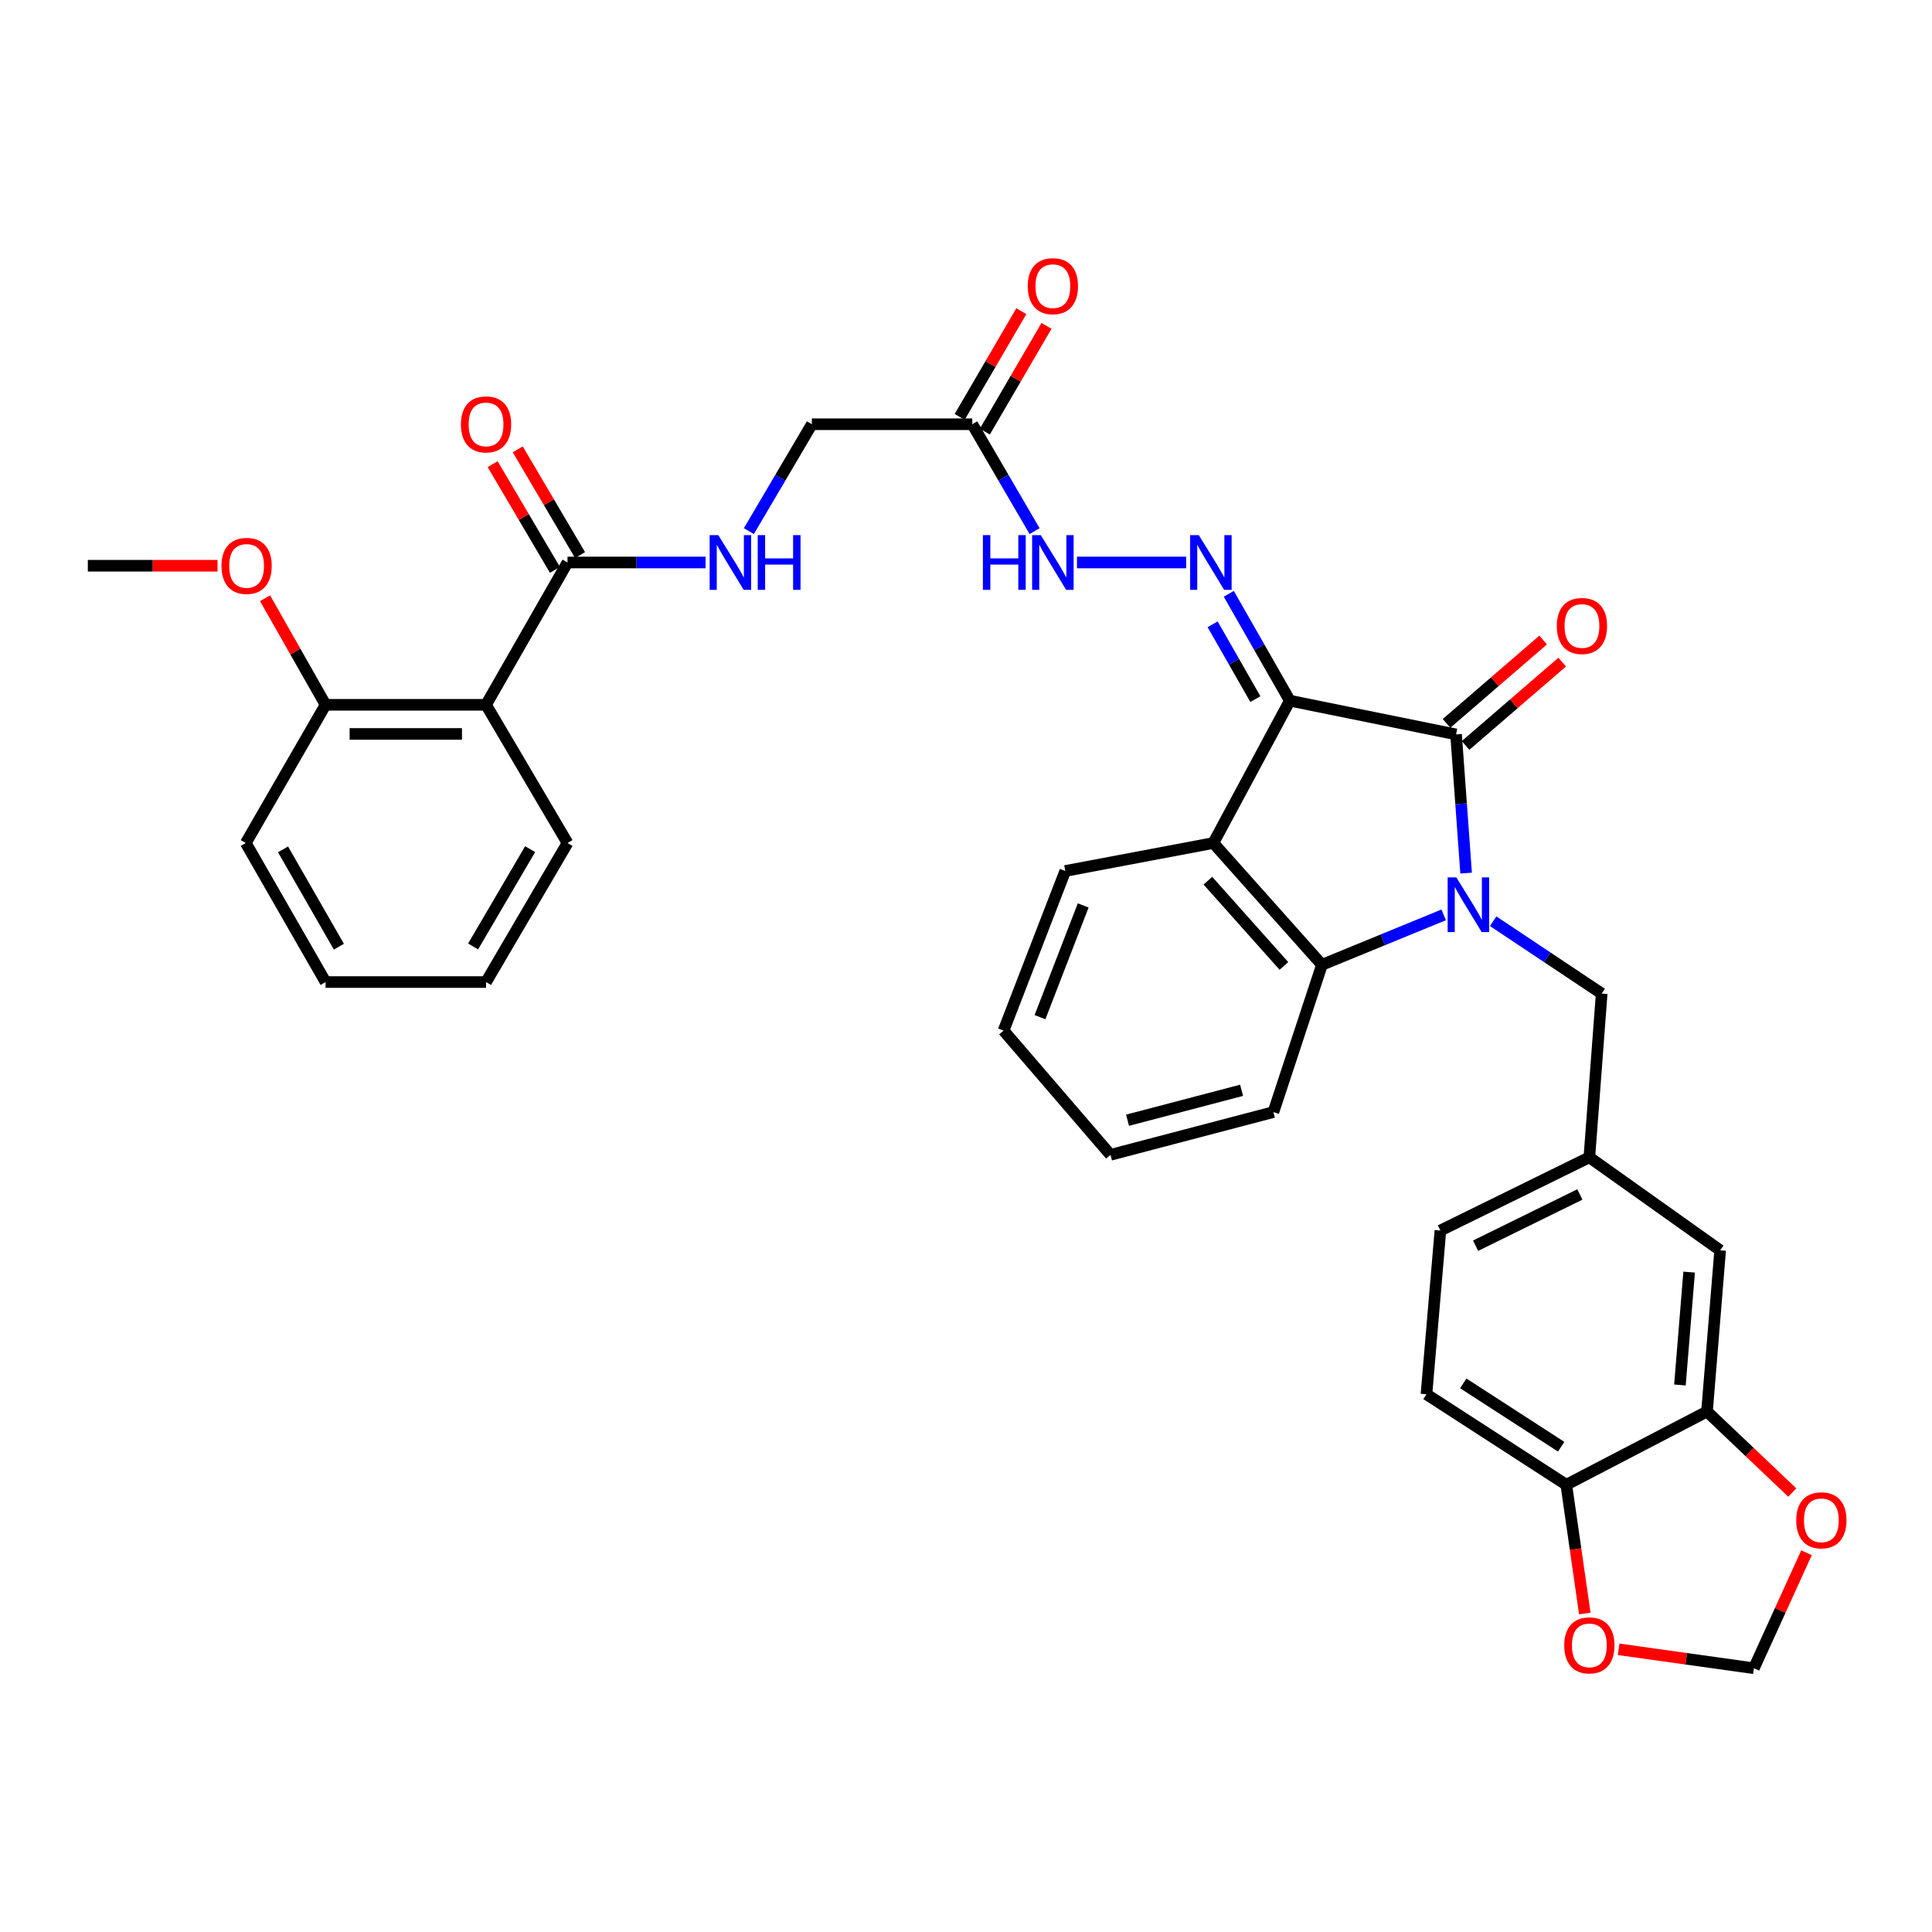 <?xml version='1.0' encoding='iso-8859-1'?>
<svg version='1.1' baseProfile='full'
              xmlns='http://www.w3.org/2000/svg'
                      xmlns:rdkit='http://www.rdkit.org/xml'
                      xmlns:xlink='http://www.w3.org/1999/xlink'
                  xml:space='preserve'
width='1000px' height='1000px' viewBox='0 0 1000 1000'>
<!-- END OF HEADER -->
<rect style='opacity:1.0;fill:#FFFFFF;stroke:none' width='1000' height='1000' x='0' y='0'> </rect>
<path class='bond-1' d='M 667.614,362.674 L 753.654,380.13' style='fill:none;fill-rule:evenodd;stroke:#000000;stroke-width:6px;stroke-linecap:butt;stroke-linejoin:miter;stroke-opacity:1' />
<path class='bond-2' d='M 667.614,362.674 L 628.025,436.345' style='fill:none;fill-rule:evenodd;stroke:#000000;stroke-width:6px;stroke-linecap:butt;stroke-linejoin:miter;stroke-opacity:1' />
<path class='bond-4' d='M 667.614,362.674 L 651.815,335.017' style='fill:none;fill-rule:evenodd;stroke:#000000;stroke-width:6px;stroke-linecap:butt;stroke-linejoin:miter;stroke-opacity:1' />
<path class='bond-4' d='M 651.815,335.017 L 636.017,307.359' style='fill:none;fill-rule:evenodd;stroke:#0000FF;stroke-width:6px;stroke-linecap:butt;stroke-linejoin:miter;stroke-opacity:1' />
<path class='bond-4' d='M 649.776,361.859 L 638.717,342.499' style='fill:none;fill-rule:evenodd;stroke:#000000;stroke-width:6px;stroke-linecap:butt;stroke-linejoin:miter;stroke-opacity:1' />
<path class='bond-4' d='M 638.717,342.499 L 627.658,323.139' style='fill:none;fill-rule:evenodd;stroke:#0000FF;stroke-width:6px;stroke-linecap:butt;stroke-linejoin:miter;stroke-opacity:1' />
<path class='bond-0' d='M 758.854,451.912 L 756.254,416.021' style='fill:none;fill-rule:evenodd;stroke:#0000FF;stroke-width:6px;stroke-linecap:butt;stroke-linejoin:miter;stroke-opacity:1' />
<path class='bond-0' d='M 756.254,416.021 L 753.654,380.13' style='fill:none;fill-rule:evenodd;stroke:#000000;stroke-width:6px;stroke-linecap:butt;stroke-linejoin:miter;stroke-opacity:1' />
<path class='bond-8' d='M 772.852,476.822 L 800.939,495.543' style='fill:none;fill-rule:evenodd;stroke:#0000FF;stroke-width:6px;stroke-linecap:butt;stroke-linejoin:miter;stroke-opacity:1' />
<path class='bond-8' d='M 800.939,495.543 L 829.026,514.264' style='fill:none;fill-rule:evenodd;stroke:#000000;stroke-width:6px;stroke-linecap:butt;stroke-linejoin:miter;stroke-opacity:1' />
<path class='bond-35' d='M 747.251,473.529 L 715.746,486.455' style='fill:none;fill-rule:evenodd;stroke:#0000FF;stroke-width:6px;stroke-linecap:butt;stroke-linejoin:miter;stroke-opacity:1' />
<path class='bond-35' d='M 715.746,486.455 L 684.24,499.381' style='fill:none;fill-rule:evenodd;stroke:#000000;stroke-width:6px;stroke-linecap:butt;stroke-linejoin:miter;stroke-opacity:1' />
<path class='bond-12' d='M 758.58,385.841 L 783.583,364.273' style='fill:none;fill-rule:evenodd;stroke:#000000;stroke-width:6px;stroke-linecap:butt;stroke-linejoin:miter;stroke-opacity:1' />
<path class='bond-12' d='M 783.583,364.273 L 808.586,342.704' style='fill:none;fill-rule:evenodd;stroke:#FF0000;stroke-width:6px;stroke-linecap:butt;stroke-linejoin:miter;stroke-opacity:1' />
<path class='bond-12' d='M 748.727,374.419 L 773.73,352.851' style='fill:none;fill-rule:evenodd;stroke:#000000;stroke-width:6px;stroke-linecap:butt;stroke-linejoin:miter;stroke-opacity:1' />
<path class='bond-12' d='M 773.73,352.851 L 798.733,331.283' style='fill:none;fill-rule:evenodd;stroke:#FF0000;stroke-width:6px;stroke-linecap:butt;stroke-linejoin:miter;stroke-opacity:1' />
<path class='bond-3' d='M 628.025,436.345 L 684.24,499.381' style='fill:none;fill-rule:evenodd;stroke:#000000;stroke-width:6px;stroke-linecap:butt;stroke-linejoin:miter;stroke-opacity:1' />
<path class='bond-3' d='M 625.199,455.84 L 664.55,499.965' style='fill:none;fill-rule:evenodd;stroke:#000000;stroke-width:6px;stroke-linecap:butt;stroke-linejoin:miter;stroke-opacity:1' />
<path class='bond-25' d='M 628.025,436.345 L 551.379,450.817' style='fill:none;fill-rule:evenodd;stroke:#000000;stroke-width:6px;stroke-linecap:butt;stroke-linejoin:miter;stroke-opacity:1' />
<path class='bond-26' d='M 684.24,499.381 L 659.116,575.608' style='fill:none;fill-rule:evenodd;stroke:#000000;stroke-width:6px;stroke-linecap:butt;stroke-linejoin:miter;stroke-opacity:1' />
<path class='bond-9' d='M 613.967,291.14 L 557.433,291.14' style='fill:none;fill-rule:evenodd;stroke:#0000FF;stroke-width:6px;stroke-linecap:butt;stroke-linejoin:miter;stroke-opacity:1' />
<path class='bond-5' d='M 251.575,364.802 L 293.737,291.14' style='fill:none;fill-rule:evenodd;stroke:#000000;stroke-width:6px;stroke-linecap:butt;stroke-linejoin:miter;stroke-opacity:1' />
<path class='bond-16' d='M 251.575,364.802 L 168.519,364.802' style='fill:none;fill-rule:evenodd;stroke:#000000;stroke-width:6px;stroke-linecap:butt;stroke-linejoin:miter;stroke-opacity:1' />
<path class='bond-16' d='M 239.117,379.887 L 180.977,379.887' style='fill:none;fill-rule:evenodd;stroke:#000000;stroke-width:6px;stroke-linecap:butt;stroke-linejoin:miter;stroke-opacity:1' />
<path class='bond-27' d='M 251.575,364.802 L 293.737,436.345' style='fill:none;fill-rule:evenodd;stroke:#000000;stroke-width:6px;stroke-linecap:butt;stroke-linejoin:miter;stroke-opacity:1' />
<path class='bond-6' d='M 293.737,291.14 L 329.47,291.14' style='fill:none;fill-rule:evenodd;stroke:#000000;stroke-width:6px;stroke-linecap:butt;stroke-linejoin:miter;stroke-opacity:1' />
<path class='bond-6' d='M 329.47,291.14 L 365.203,291.14' style='fill:none;fill-rule:evenodd;stroke:#0000FF;stroke-width:6px;stroke-linecap:butt;stroke-linejoin:miter;stroke-opacity:1' />
<path class='bond-20' d='M 300.235,287.311 L 284.114,259.95' style='fill:none;fill-rule:evenodd;stroke:#000000;stroke-width:6px;stroke-linecap:butt;stroke-linejoin:miter;stroke-opacity:1' />
<path class='bond-20' d='M 284.114,259.95 L 267.993,232.589' style='fill:none;fill-rule:evenodd;stroke:#FF0000;stroke-width:6px;stroke-linecap:butt;stroke-linejoin:miter;stroke-opacity:1' />
<path class='bond-20' d='M 287.238,294.968 L 271.118,267.607' style='fill:none;fill-rule:evenodd;stroke:#000000;stroke-width:6px;stroke-linecap:butt;stroke-linejoin:miter;stroke-opacity:1' />
<path class='bond-20' d='M 271.118,267.607 L 254.997,240.246' style='fill:none;fill-rule:evenodd;stroke:#FF0000;stroke-width:6px;stroke-linecap:butt;stroke-linejoin:miter;stroke-opacity:1' />
<path class='bond-7' d='M 503.243,219.581 L 519.374,247.245' style='fill:none;fill-rule:evenodd;stroke:#000000;stroke-width:6px;stroke-linecap:butt;stroke-linejoin:miter;stroke-opacity:1' />
<path class='bond-7' d='M 519.374,247.245 L 535.504,274.909' style='fill:none;fill-rule:evenodd;stroke:#0000FF;stroke-width:6px;stroke-linecap:butt;stroke-linejoin:miter;stroke-opacity:1' />
<path class='bond-21' d='M 509.758,223.381 L 525.713,196.025' style='fill:none;fill-rule:evenodd;stroke:#000000;stroke-width:6px;stroke-linecap:butt;stroke-linejoin:miter;stroke-opacity:1' />
<path class='bond-21' d='M 525.713,196.025 L 541.668,168.669' style='fill:none;fill-rule:evenodd;stroke:#FF0000;stroke-width:6px;stroke-linecap:butt;stroke-linejoin:miter;stroke-opacity:1' />
<path class='bond-21' d='M 496.728,215.781 L 512.683,188.425' style='fill:none;fill-rule:evenodd;stroke:#000000;stroke-width:6px;stroke-linecap:butt;stroke-linejoin:miter;stroke-opacity:1' />
<path class='bond-21' d='M 512.683,188.425 L 528.637,161.069' style='fill:none;fill-rule:evenodd;stroke:#FF0000;stroke-width:6px;stroke-linecap:butt;stroke-linejoin:miter;stroke-opacity:1' />
<path class='bond-22' d='M 503.243,219.581 L 420.203,219.581' style='fill:none;fill-rule:evenodd;stroke:#000000;stroke-width:6px;stroke-linecap:butt;stroke-linejoin:miter;stroke-opacity:1' />
<path class='bond-19' d='M 829.026,514.264 L 822.648,599.022' style='fill:none;fill-rule:evenodd;stroke:#000000;stroke-width:6px;stroke-linecap:butt;stroke-linejoin:miter;stroke-opacity:1' />
<path class='bond-10' d='M 883.539,730.609 L 890.353,647.15' style='fill:none;fill-rule:evenodd;stroke:#000000;stroke-width:6px;stroke-linecap:butt;stroke-linejoin:miter;stroke-opacity:1' />
<path class='bond-10' d='M 869.527,716.863 L 874.296,658.442' style='fill:none;fill-rule:evenodd;stroke:#000000;stroke-width:6px;stroke-linecap:butt;stroke-linejoin:miter;stroke-opacity:1' />
<path class='bond-14' d='M 883.539,730.609 L 905.614,751.577' style='fill:none;fill-rule:evenodd;stroke:#000000;stroke-width:6px;stroke-linecap:butt;stroke-linejoin:miter;stroke-opacity:1' />
<path class='bond-14' d='M 905.614,751.577 L 927.688,772.545' style='fill:none;fill-rule:evenodd;stroke:#FF0000;stroke-width:6px;stroke-linecap:butt;stroke-linejoin:miter;stroke-opacity:1' />
<path class='bond-37' d='M 883.539,730.609 L 810.715,768.505' style='fill:none;fill-rule:evenodd;stroke:#000000;stroke-width:6px;stroke-linecap:butt;stroke-linejoin:miter;stroke-opacity:1' />
<path class='bond-11' d='M 387.615,274.904 L 403.909,247.242' style='fill:none;fill-rule:evenodd;stroke:#0000FF;stroke-width:6px;stroke-linecap:butt;stroke-linejoin:miter;stroke-opacity:1' />
<path class='bond-11' d='M 403.909,247.242 L 420.203,219.581' style='fill:none;fill-rule:evenodd;stroke:#000000;stroke-width:6px;stroke-linecap:butt;stroke-linejoin:miter;stroke-opacity:1' />
<path class='bond-13' d='M 810.715,768.505 L 738.335,721.667' style='fill:none;fill-rule:evenodd;stroke:#000000;stroke-width:6px;stroke-linecap:butt;stroke-linejoin:miter;stroke-opacity:1' />
<path class='bond-13' d='M 808.053,748.815 L 757.387,716.029' style='fill:none;fill-rule:evenodd;stroke:#000000;stroke-width:6px;stroke-linecap:butt;stroke-linejoin:miter;stroke-opacity:1' />
<path class='bond-15' d='M 810.715,768.505 L 815.502,801.824' style='fill:none;fill-rule:evenodd;stroke:#000000;stroke-width:6px;stroke-linecap:butt;stroke-linejoin:miter;stroke-opacity:1' />
<path class='bond-15' d='M 815.502,801.824 L 820.29,835.144' style='fill:none;fill-rule:evenodd;stroke:#FF0000;stroke-width:6px;stroke-linecap:butt;stroke-linejoin:miter;stroke-opacity:1' />
<path class='bond-17' d='M 935.045,803.698 L 921.427,833.588' style='fill:none;fill-rule:evenodd;stroke:#FF0000;stroke-width:6px;stroke-linecap:butt;stroke-linejoin:miter;stroke-opacity:1' />
<path class='bond-17' d='M 921.427,833.588 L 907.809,863.478' style='fill:none;fill-rule:evenodd;stroke:#000000;stroke-width:6px;stroke-linecap:butt;stroke-linejoin:miter;stroke-opacity:1' />
<path class='bond-38' d='M 837.798,853.682 L 872.803,858.58' style='fill:none;fill-rule:evenodd;stroke:#FF0000;stroke-width:6px;stroke-linecap:butt;stroke-linejoin:miter;stroke-opacity:1' />
<path class='bond-38' d='M 872.803,858.58 L 907.809,863.478' style='fill:none;fill-rule:evenodd;stroke:#000000;stroke-width:6px;stroke-linecap:butt;stroke-linejoin:miter;stroke-opacity:1' />
<path class='bond-28' d='M 168.519,364.802 L 152.858,337.228' style='fill:none;fill-rule:evenodd;stroke:#000000;stroke-width:6px;stroke-linecap:butt;stroke-linejoin:miter;stroke-opacity:1' />
<path class='bond-28' d='M 152.858,337.228 L 137.198,309.654' style='fill:none;fill-rule:evenodd;stroke:#FF0000;stroke-width:6px;stroke-linecap:butt;stroke-linejoin:miter;stroke-opacity:1' />
<path class='bond-29' d='M 168.519,364.802 L 127.221,436.345' style='fill:none;fill-rule:evenodd;stroke:#000000;stroke-width:6px;stroke-linecap:butt;stroke-linejoin:miter;stroke-opacity:1' />
<path class='bond-18' d='M 890.353,647.15 L 822.648,599.022' style='fill:none;fill-rule:evenodd;stroke:#000000;stroke-width:6px;stroke-linecap:butt;stroke-linejoin:miter;stroke-opacity:1' />
<path class='bond-24' d='M 822.648,599.022 L 745.55,636.918' style='fill:none;fill-rule:evenodd;stroke:#000000;stroke-width:6px;stroke-linecap:butt;stroke-linejoin:miter;stroke-opacity:1' />
<path class='bond-24' d='M 817.738,618.244 L 763.769,644.771' style='fill:none;fill-rule:evenodd;stroke:#000000;stroke-width:6px;stroke-linecap:butt;stroke-linejoin:miter;stroke-opacity:1' />
<path class='bond-23' d='M 738.335,721.667 L 745.55,636.918' style='fill:none;fill-rule:evenodd;stroke:#000000;stroke-width:6px;stroke-linecap:butt;stroke-linejoin:miter;stroke-opacity:1' />
<path class='bond-31' d='M 551.379,450.817 L 519.442,533.43' style='fill:none;fill-rule:evenodd;stroke:#000000;stroke-width:6px;stroke-linecap:butt;stroke-linejoin:miter;stroke-opacity:1' />
<path class='bond-31' d='M 560.658,468.648 L 538.302,526.477' style='fill:none;fill-rule:evenodd;stroke:#000000;stroke-width:6px;stroke-linecap:butt;stroke-linejoin:miter;stroke-opacity:1' />
<path class='bond-36' d='M 659.116,575.608 L 574.794,597.74' style='fill:none;fill-rule:evenodd;stroke:#000000;stroke-width:6px;stroke-linecap:butt;stroke-linejoin:miter;stroke-opacity:1' />
<path class='bond-36' d='M 642.638,564.337 L 583.613,579.83' style='fill:none;fill-rule:evenodd;stroke:#000000;stroke-width:6px;stroke-linecap:butt;stroke-linejoin:miter;stroke-opacity:1' />
<path class='bond-32' d='M 293.737,436.345 L 251.575,508.306' style='fill:none;fill-rule:evenodd;stroke:#000000;stroke-width:6px;stroke-linecap:butt;stroke-linejoin:miter;stroke-opacity:1' />
<path class='bond-32' d='M 274.397,439.513 L 244.884,489.886' style='fill:none;fill-rule:evenodd;stroke:#000000;stroke-width:6px;stroke-linecap:butt;stroke-linejoin:miter;stroke-opacity:1' />
<path class='bond-30' d='M 112.585,292.824 L 79.02,292.824' style='fill:none;fill-rule:evenodd;stroke:#FF0000;stroke-width:6px;stroke-linecap:butt;stroke-linejoin:miter;stroke-opacity:1' />
<path class='bond-30' d='M 79.02,292.824 L 45.455,292.824' style='fill:none;fill-rule:evenodd;stroke:#000000;stroke-width:6px;stroke-linecap:butt;stroke-linejoin:miter;stroke-opacity:1' />
<path class='bond-39' d='M 127.221,436.345 L 168.519,508.306' style='fill:none;fill-rule:evenodd;stroke:#000000;stroke-width:6px;stroke-linecap:butt;stroke-linejoin:miter;stroke-opacity:1' />
<path class='bond-39' d='M 146.499,439.631 L 175.407,490.004' style='fill:none;fill-rule:evenodd;stroke:#000000;stroke-width:6px;stroke-linecap:butt;stroke-linejoin:miter;stroke-opacity:1' />
<path class='bond-33' d='M 519.442,533.43 L 574.794,597.74' style='fill:none;fill-rule:evenodd;stroke:#000000;stroke-width:6px;stroke-linecap:butt;stroke-linejoin:miter;stroke-opacity:1' />
<path class='bond-34' d='M 251.575,508.306 L 168.519,508.306' style='fill:none;fill-rule:evenodd;stroke:#000000;stroke-width:6px;stroke-linecap:butt;stroke-linejoin:miter;stroke-opacity:1' />
<path  class='atom-1' d='M 753.78 454.122
L 763.06 469.122
Q 763.98 470.602, 765.46 473.282
Q 766.94 475.962, 767.02 476.122
L 767.02 454.122
L 770.78 454.122
L 770.78 482.442
L 766.9 482.442
L 756.94 466.042
Q 755.78 464.122, 754.54 461.922
Q 753.34 459.722, 752.98 459.042
L 752.98 482.442
L 749.3 482.442
L 749.3 454.122
L 753.78 454.122
' fill='#0000FF'/>
<path  class='atom-5' d='M 620.491 276.98
L 629.771 291.98
Q 630.691 293.46, 632.171 296.14
Q 633.651 298.82, 633.731 298.98
L 633.731 276.98
L 637.491 276.98
L 637.491 305.3
L 633.611 305.3
L 623.651 288.9
Q 622.491 286.98, 621.251 284.78
Q 620.051 282.58, 619.691 281.9
L 619.691 305.3
L 616.011 305.3
L 616.011 276.98
L 620.491 276.98
' fill='#0000FF'/>
<path  class='atom-10' d='M 508.748 276.98
L 512.588 276.98
L 512.588 289.02
L 527.068 289.02
L 527.068 276.98
L 530.908 276.98
L 530.908 305.3
L 527.068 305.3
L 527.068 292.22
L 512.588 292.22
L 512.588 305.3
L 508.748 305.3
L 508.748 276.98
' fill='#0000FF'/>
<path  class='atom-10' d='M 538.708 276.98
L 547.988 291.98
Q 548.908 293.46, 550.388 296.14
Q 551.868 298.82, 551.948 298.98
L 551.948 276.98
L 555.708 276.98
L 555.708 305.3
L 551.828 305.3
L 541.868 288.9
Q 540.708 286.98, 539.468 284.78
Q 538.268 282.58, 537.908 281.9
L 537.908 305.3
L 534.228 305.3
L 534.228 276.98
L 538.708 276.98
' fill='#0000FF'/>
<path  class='atom-12' d='M 371.79 276.98
L 381.07 291.98
Q 381.99 293.46, 383.47 296.14
Q 384.95 298.82, 385.03 298.98
L 385.03 276.98
L 388.79 276.98
L 388.79 305.3
L 384.91 305.3
L 374.95 288.9
Q 373.79 286.98, 372.55 284.78
Q 371.35 282.58, 370.99 281.9
L 370.99 305.3
L 367.31 305.3
L 367.31 276.98
L 371.79 276.98
' fill='#0000FF'/>
<path  class='atom-12' d='M 392.19 276.98
L 396.03 276.98
L 396.03 289.02
L 410.51 289.02
L 410.51 276.98
L 414.35 276.98
L 414.35 305.3
L 410.51 305.3
L 410.51 292.22
L 396.03 292.22
L 396.03 305.3
L 392.19 305.3
L 392.19 276.98
' fill='#0000FF'/>
<path  class='atom-13' d='M 805.81 324.003
Q 805.81 317.203, 809.17 313.403
Q 812.53 309.603, 818.81 309.603
Q 825.09 309.603, 828.45 313.403
Q 831.81 317.203, 831.81 324.003
Q 831.81 330.883, 828.41 334.803
Q 825.01 338.683, 818.81 338.683
Q 812.57 338.683, 809.17 334.803
Q 805.81 330.923, 805.81 324.003
M 818.81 335.483
Q 823.13 335.483, 825.45 332.603
Q 827.81 329.683, 827.81 324.003
Q 827.81 318.443, 825.45 315.643
Q 823.13 312.803, 818.81 312.803
Q 814.49 312.803, 812.13 315.603
Q 809.81 318.403, 809.81 324.003
Q 809.81 329.723, 812.13 332.603
Q 814.49 335.483, 818.81 335.483
' fill='#FF0000'/>
<path  class='atom-15' d='M 929.729 786.912
Q 929.729 780.112, 933.089 776.312
Q 936.449 772.512, 942.729 772.512
Q 949.009 772.512, 952.369 776.312
Q 955.729 780.112, 955.729 786.912
Q 955.729 793.792, 952.329 797.712
Q 948.929 801.592, 942.729 801.592
Q 936.489 801.592, 933.089 797.712
Q 929.729 793.832, 929.729 786.912
M 942.729 798.392
Q 947.049 798.392, 949.369 795.512
Q 951.729 792.592, 951.729 786.912
Q 951.729 781.352, 949.369 778.552
Q 947.049 775.712, 942.729 775.712
Q 938.409 775.712, 936.049 778.512
Q 933.729 781.312, 933.729 786.912
Q 933.729 792.632, 936.049 795.512
Q 938.409 798.392, 942.729 798.392
' fill='#FF0000'/>
<path  class='atom-16' d='M 809.648 851.642
Q 809.648 844.842, 813.008 841.042
Q 816.368 837.242, 822.648 837.242
Q 828.928 837.242, 832.288 841.042
Q 835.648 844.842, 835.648 851.642
Q 835.648 858.522, 832.248 862.442
Q 828.848 866.322, 822.648 866.322
Q 816.408 866.322, 813.008 862.442
Q 809.648 858.562, 809.648 851.642
M 822.648 863.122
Q 826.968 863.122, 829.288 860.242
Q 831.648 857.322, 831.648 851.642
Q 831.648 846.082, 829.288 843.282
Q 826.968 840.442, 822.648 840.442
Q 818.328 840.442, 815.968 843.242
Q 813.648 846.042, 813.648 851.642
Q 813.648 857.362, 815.968 860.242
Q 818.328 863.122, 822.648 863.122
' fill='#FF0000'/>
<path  class='atom-21' d='M 238.575 219.661
Q 238.575 212.861, 241.935 209.061
Q 245.295 205.261, 251.575 205.261
Q 257.855 205.261, 261.215 209.061
Q 264.575 212.861, 264.575 219.661
Q 264.575 226.541, 261.175 230.461
Q 257.775 234.341, 251.575 234.341
Q 245.335 234.341, 241.935 230.461
Q 238.575 226.581, 238.575 219.661
M 251.575 231.141
Q 255.895 231.141, 258.215 228.261
Q 260.575 225.341, 260.575 219.661
Q 260.575 214.101, 258.215 211.301
Q 255.895 208.461, 251.575 208.461
Q 247.255 208.461, 244.895 211.261
Q 242.575 214.061, 242.575 219.661
Q 242.575 225.381, 244.895 228.261
Q 247.255 231.141, 251.575 231.141
' fill='#FF0000'/>
<path  class='atom-22' d='M 531.968 148.119
Q 531.968 141.319, 535.328 137.519
Q 538.688 133.719, 544.968 133.719
Q 551.248 133.719, 554.608 137.519
Q 557.968 141.319, 557.968 148.119
Q 557.968 154.999, 554.568 158.919
Q 551.168 162.799, 544.968 162.799
Q 538.728 162.799, 535.328 158.919
Q 531.968 155.039, 531.968 148.119
M 544.968 159.599
Q 549.288 159.599, 551.608 156.719
Q 553.968 153.799, 553.968 148.119
Q 553.968 142.559, 551.608 139.759
Q 549.288 136.919, 544.968 136.919
Q 540.648 136.919, 538.288 139.719
Q 535.968 142.519, 535.968 148.119
Q 535.968 153.839, 538.288 156.719
Q 540.648 159.599, 544.968 159.599
' fill='#FF0000'/>
<path  class='atom-29' d='M 114.64 292.904
Q 114.64 286.104, 118 282.304
Q 121.36 278.504, 127.64 278.504
Q 133.92 278.504, 137.28 282.304
Q 140.64 286.104, 140.64 292.904
Q 140.64 299.784, 137.24 303.704
Q 133.84 307.584, 127.64 307.584
Q 121.4 307.584, 118 303.704
Q 114.64 299.824, 114.64 292.904
M 127.64 304.384
Q 131.96 304.384, 134.28 301.504
Q 136.64 298.584, 136.64 292.904
Q 136.64 287.344, 134.28 284.544
Q 131.96 281.704, 127.64 281.704
Q 123.32 281.704, 120.96 284.504
Q 118.64 287.304, 118.64 292.904
Q 118.64 298.624, 120.96 301.504
Q 123.32 304.384, 127.64 304.384
' fill='#FF0000'/>
</svg>
